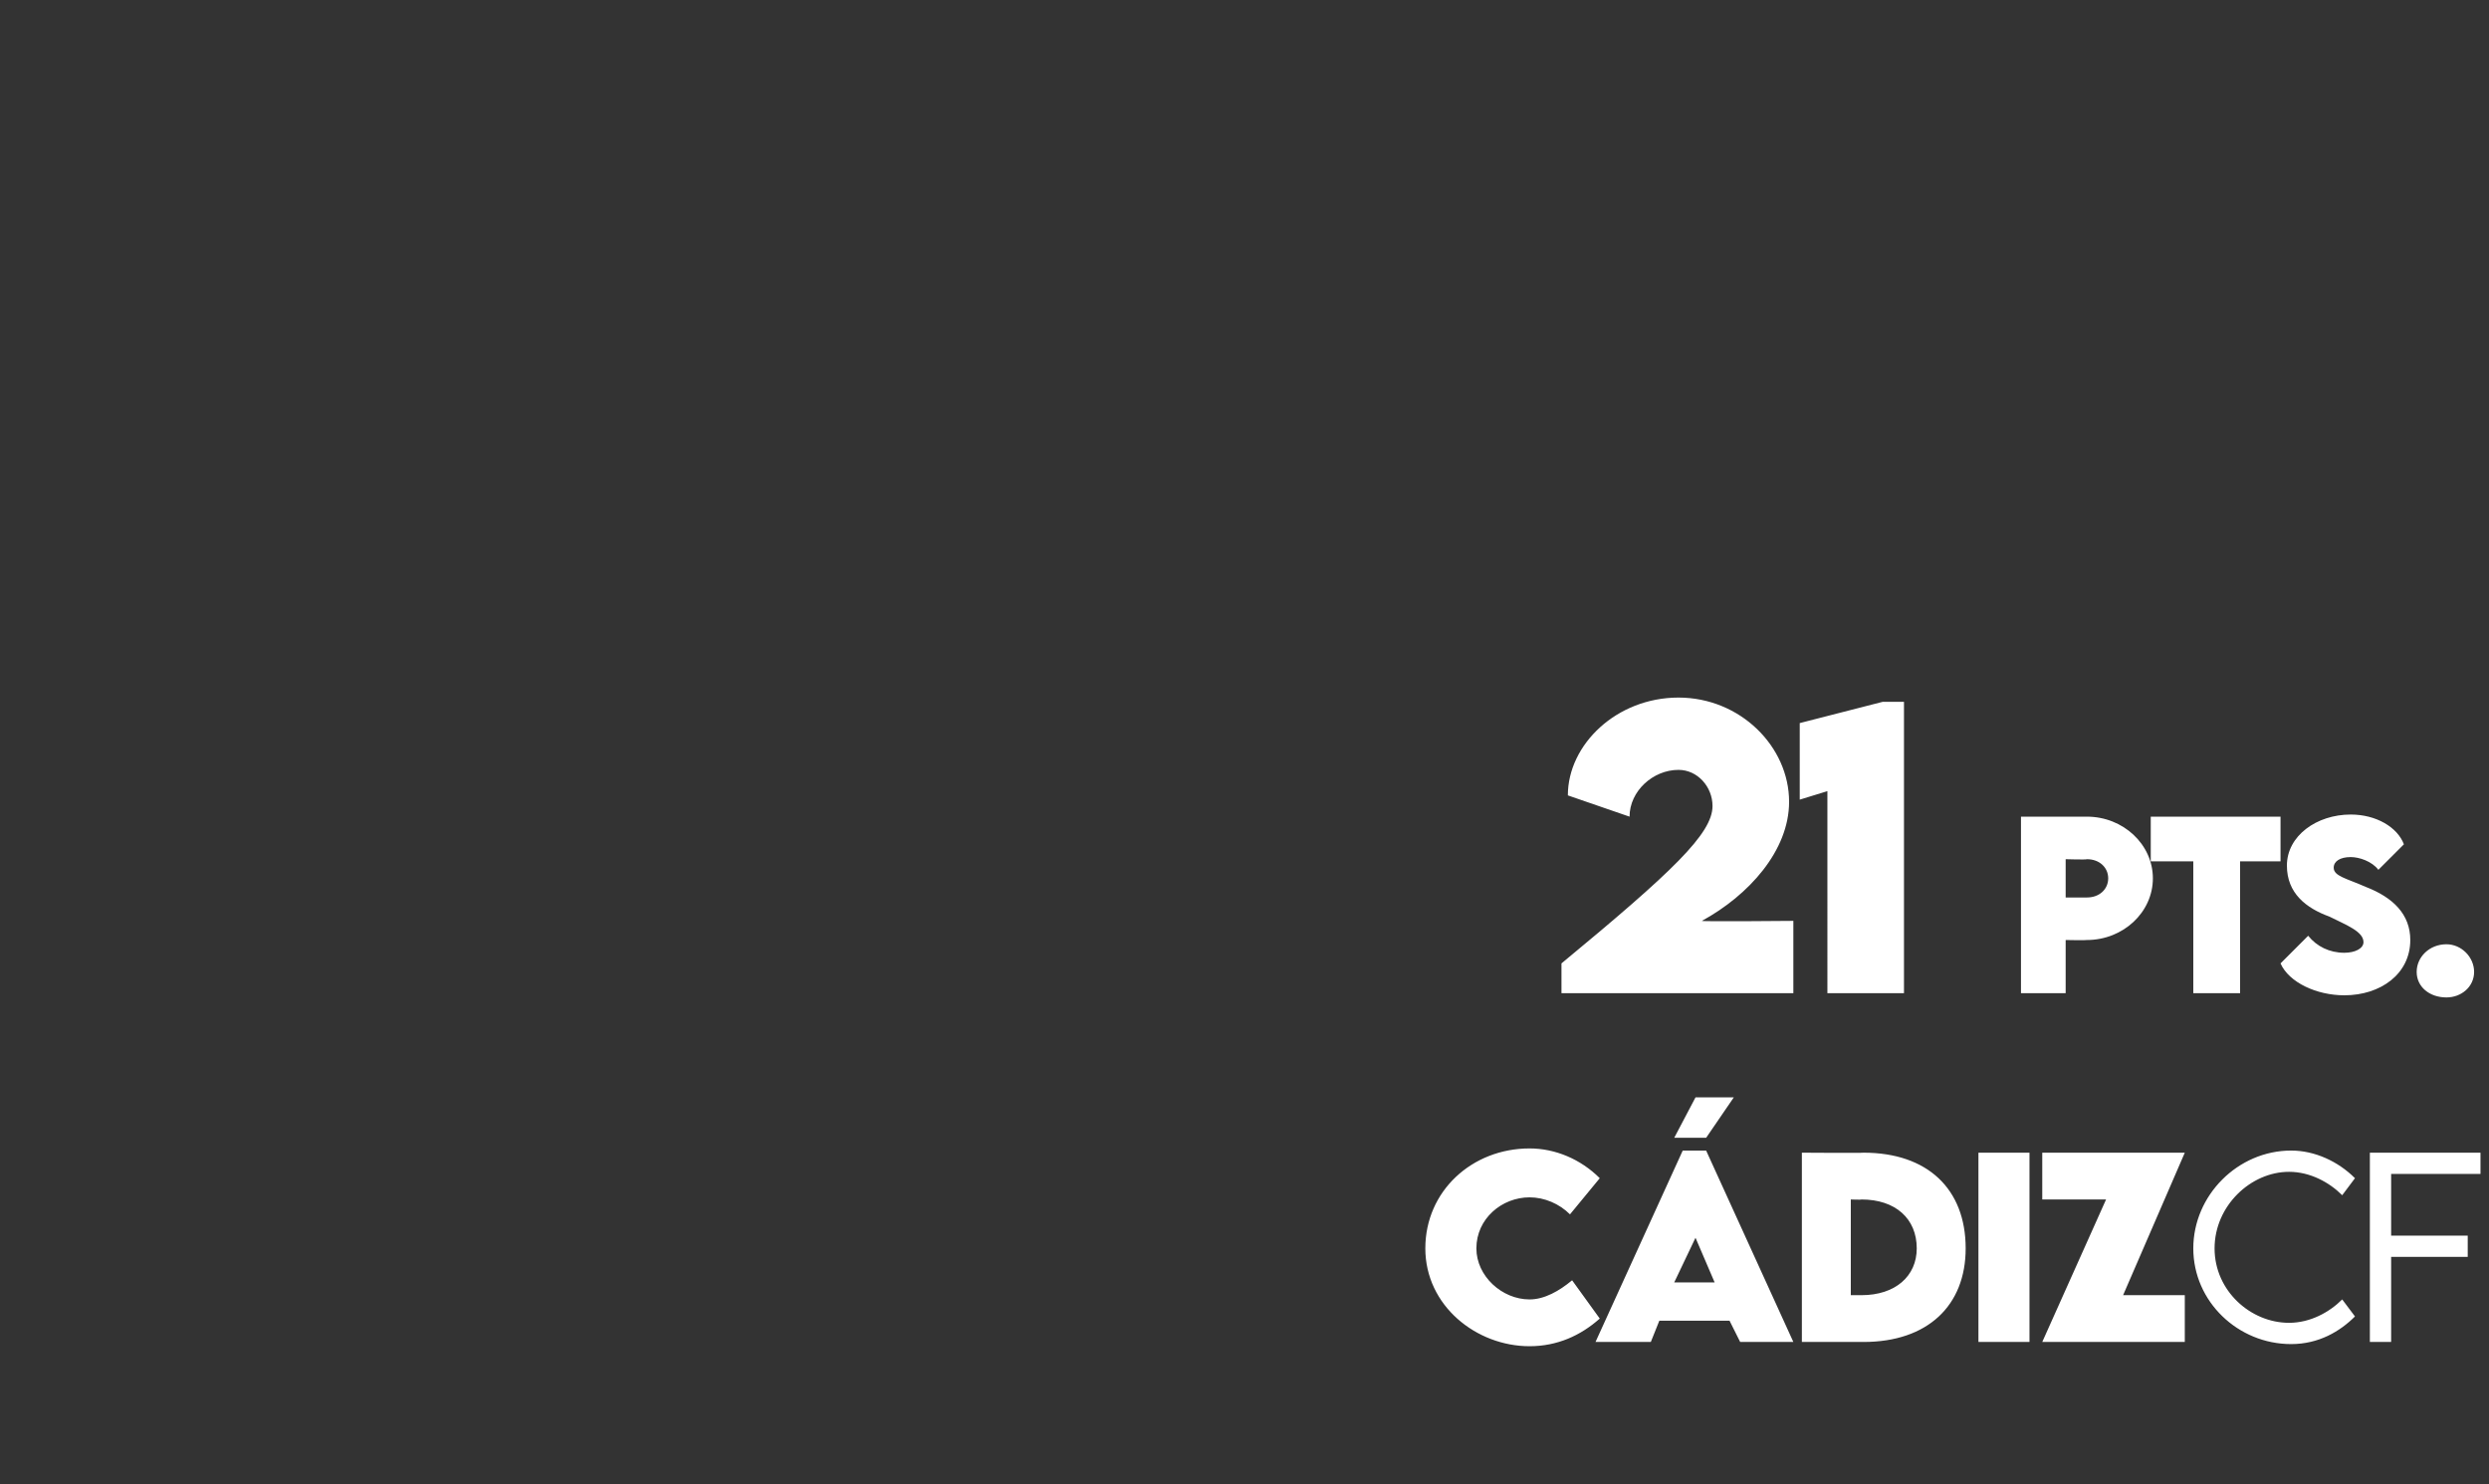 <?xml version="1.0" standalone="no"?><!DOCTYPE svg PUBLIC "-//W3C//DTD SVG 1.1//EN" "http://www.w3.org/Graphics/SVG/1.1/DTD/svg11.dtd"><svg xmlns="http://www.w3.org/2000/svg" version="1.1" width="117px" height="69.8px" viewBox="0 -28 117 69.8" style="top:-28px"><rect x="0" y="-28" width="117" height="69.8" fill="#333333" stroke="none"/><desc>21 pts. c dizcf</desc><defs/><g id="Polygon36201"><path d="m67 30.7c0-2.7 2.2-4.7 4.9-4.7c1.2 0 2.4.5 3.3 1.4l-1.4 1.7c-.5-.5-1.2-.8-1.9-.8c-1.3 0-2.5 1-2.5 2.4c0 1.3 1.2 2.4 2.5 2.4c.7 0 1.4-.4 2-.9l1.3 1.8c-.9.8-2 1.3-3.3 1.3c-2.5 0-4.9-1.9-4.9-4.6zm13.2-5.2h-1.5l1-1.9h1.8l-1.3 1.9zm1.1 8.6H78l-.4 1H75l4.1-9h1.1l4.1 9h-2.5l-.5-1zm-.7-1.8l-.9-2.1l-1 2.1h1.9zm11.8-1.6c0 2.7-1.8 4.4-4.8 4.4h-2.9v-8.9s2.86.02 2.9 0c3 0 4.8 1.7 4.8 4.5zm-4.9 2.2c1.6 0 2.6-.9 2.6-2.2c0-1.4-1-2.3-2.6-2.3c0 .02-.5 0-.5 0v4.5h.5s.02-.03 0 0zm5.5-6.7h2.4v8.9H93v-8.9zm6 2.2h-3v-2.2h6.7l-2.9 6.7h2.9v2.2H96l3-6.7zm4.1 2.3c0-2.5 2.1-4.6 4.6-4.6c1.1 0 2.2.5 3 1.3l-.6.8c-.6-.6-1.5-1.1-2.5-1.1c-1.8 0-3.5 1.6-3.5 3.6c0 2 1.7 3.5 3.5 3.5c1 0 1.9-.5 2.5-1.1l.6.8c-.7.7-1.7 1.3-3 1.3c-2.5 0-4.6-2-4.6-4.5zm9.3-3.5v2.9h3.6v1h-3.6v4h-1v-8.9h5.2v1h-4.2z" stroke="none" fill="#fff"/></g><g id="Polygon36200"><path d="m84.3 15.3v3.4H73.4v-1.4c5.2-4.3 7.1-6.1 7.1-7.4c0-.9-.7-1.7-1.6-1.7c-1.2 0-2.3 1-2.3 2.2l-2.9-1c0-2.4 2.3-4.6 5.2-4.6c2.9 0 5.2 2.3 5.2 4.9c0 2.3-1.9 4.4-4.1 5.6c-.01.04 4.3 0 4.3 0zM89.5 5v13.7h-3.6V9.2l-1.3.4V6l3.9-1h1zm5.5 5.4h3.1c1.7 0 3.1 1.3 3.1 2.9c0 1.6-1.4 2.9-3.1 2.9c-.03.02-1 0-1 0v2.5H95v-8.3zm4.1 2.9c0-.5-.4-.9-1-.9c-.03.03-1 0-1 0v1.8h1c.6 0 1-.4 1-.9zm8.1-.8h-1.9v6.2h-2.2v-6.2h-2v-2.1h6.1v2.1zm0 4.8l1.3-1.3c.4.5 1 .8 1.7.8c.5 0 .9-.2.9-.5c0-.5-.8-.8-1.6-1.2c-1.1-.4-2-1.1-2-2.4c0-1.4 1.4-2.4 3-2.4c1.2 0 2.2.6 2.5 1.4l-1.2 1.2c-.3-.4-.9-.6-1.3-.6c-.5 0-.8.2-.8.5c0 .4.6.5 1.5.9c1.3.5 2.1 1.3 2.1 2.5c0 1.6-1.4 2.6-3.1 2.6c-1.3 0-2.6-.6-3-1.5zm6.4.4c0-.7.6-1.3 1.4-1.3c.7 0 1.3.6 1.3 1.3c0 .7-.6 1.2-1.3 1.2c-.8 0-1.4-.5-1.4-1.2z" stroke="none" fill="#fff"/></g></svg>